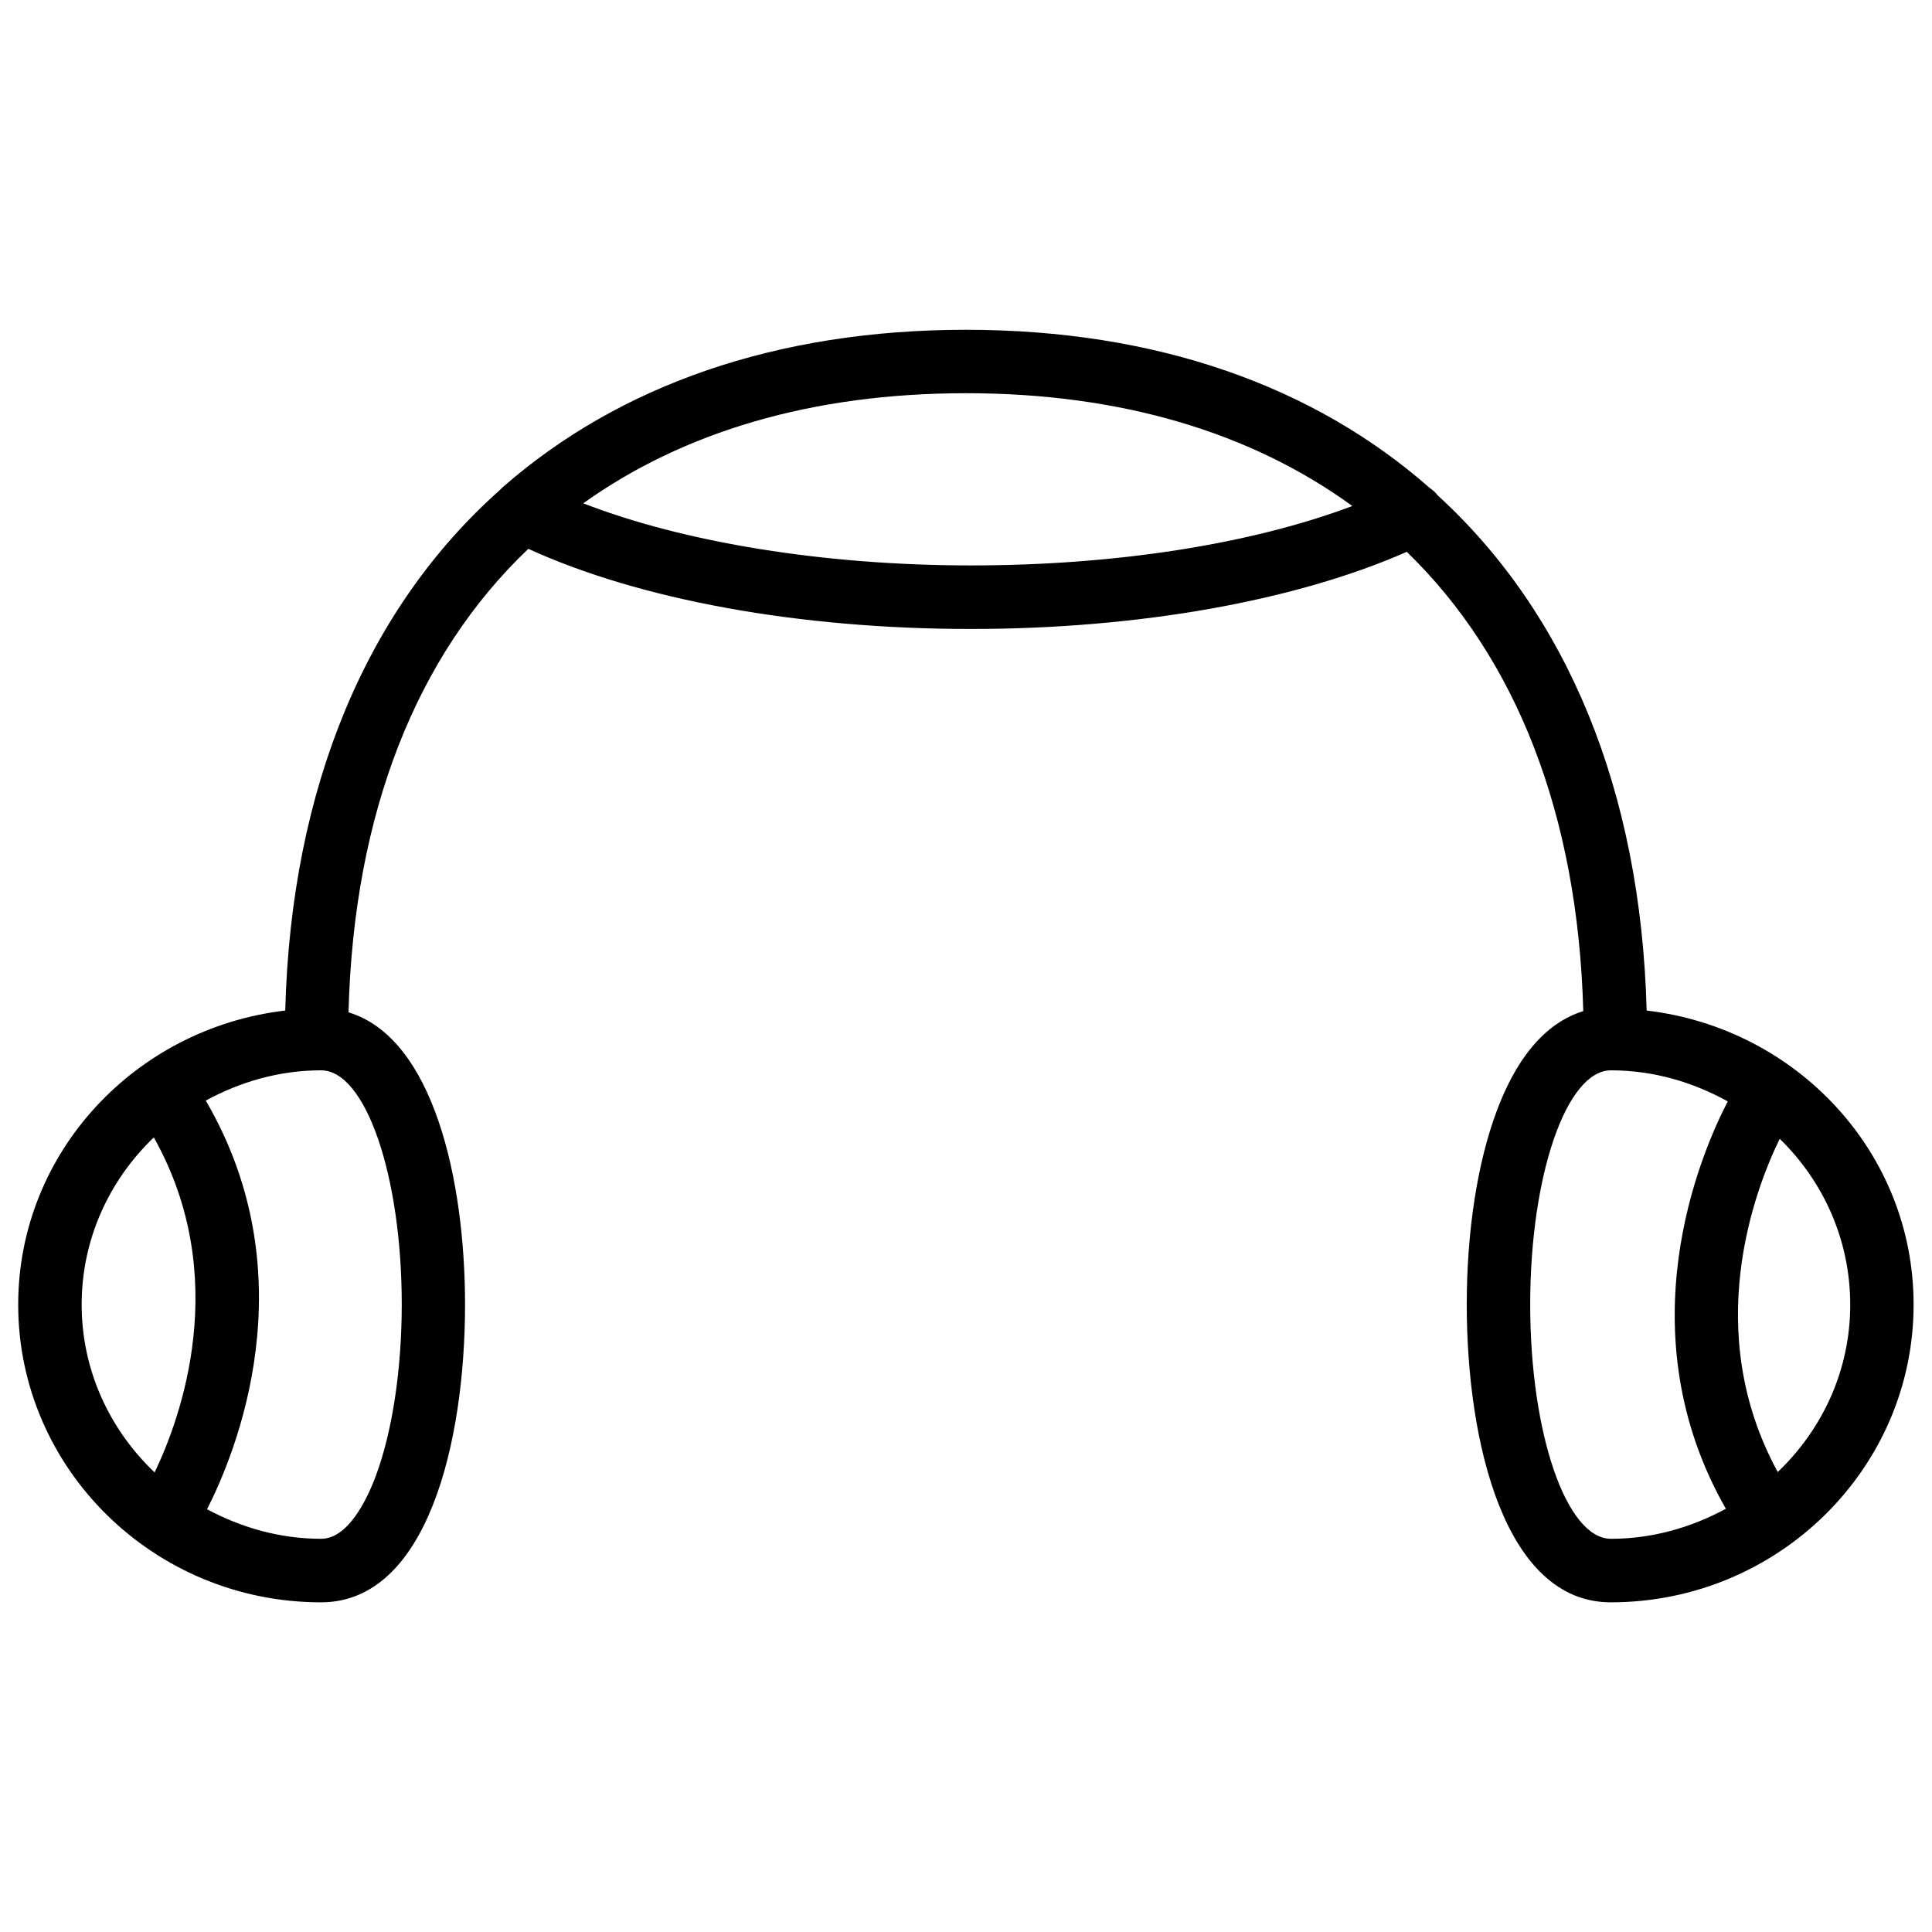 <?xml version="1.0" encoding="UTF-8"?>
<!-- Uploaded to: ICON Repo, www.svgrepo.com, Generator: ICON Repo Mixer Tools -->
<svg width="800px" height="800px" version="1.1" viewBox="144 144 512 512" xmlns="http://www.w3.org/2000/svg">
 <defs>
  <clipPath id="a">
   <path d="m148.09 231h503.81v338h-503.81z"/>
  </clipPath>
 </defs>
 <g clip-path="url(#a)">
  <path d="m580.38 411.8c-1.555-58.527-21.203-105.25-55.336-136.49-0.609-0.777-1.258-1.406-2.078-1.93-30.668-27.039-72.422-41.984-123.01-41.984-50.254 0-91.82 14.758-122.43 41.461-0.316 0.25-0.629 0.566-0.945 0.902-35.16 31.215-55.418 78.551-56.992 138.04-39.738 4.68-70.766 37.641-70.766 77.945 0 43.496 36 78.887 80.254 78.887 28.172 0 38.164-42.488 38.164-78.91 0-32.957-8.375-70.617-30.879-77.441 1.363-52.859 18.074-94.676 47.652-122.84 29.492 13.496 71.668 21.242 117.26 21.242 44.566 0 86.109-7.473 115.54-20.445 28.969 28.109 45.344 69.527 46.77 121.71-7.789 2.394-16.5 9.32-22.902 26.387-5.144 13.688-7.977 31.949-7.977 51.387 0 36.398 10.012 78.91 38.164 78.91 44.25 0 80.254-35.395 80.254-78.887 0.02-40.324-30.988-73.281-70.746-77.941zm-414.74 77.922c0-17.359 7.348-33.02 19.125-44.293 20.805 37.07 7.074 74.5 0.211 88.777-11.887-11.297-19.336-27.02-19.336-44.484zm84.828-0.02c0 17.234-2.519 33.816-6.906 45.512-2.332 6.215-7.305 16.582-14.465 16.582-11 0-21.203-3-30.23-7.828 7.641-14.969 26.891-61.695-0.336-108.3 9.109-4.953 19.418-8.02 30.562-8.02 11.781-0.004 21.375 27.852 21.375 62.051zm150.83-195.86c-38.812 0-75.992-6.066-102.73-16.457 26.469-18.914 60.602-29.18 101.43-29.18 41.312 0 75.762 10.516 102.38 29.895-26.727 10.074-62.621 15.742-101.08 15.742zm148.22 195.86c0-34.219 9.594-62.051 21.391-62.051 11.293 0 21.77 3.148 30.965 8.23-7.391 14.211-27.27 61.043-0.504 107.96-9.09 4.914-19.375 7.957-30.461 7.957-11.797-0.004-21.391-27.84-21.391-62.098zm65.602 44.398c-20.32-37.238-6.191-74.562 0.523-88.312 11.547 11.25 18.684 26.785 18.684 43.957 0.023 17.379-7.387 33.082-19.207 44.355z"/>
 </g>
</svg>